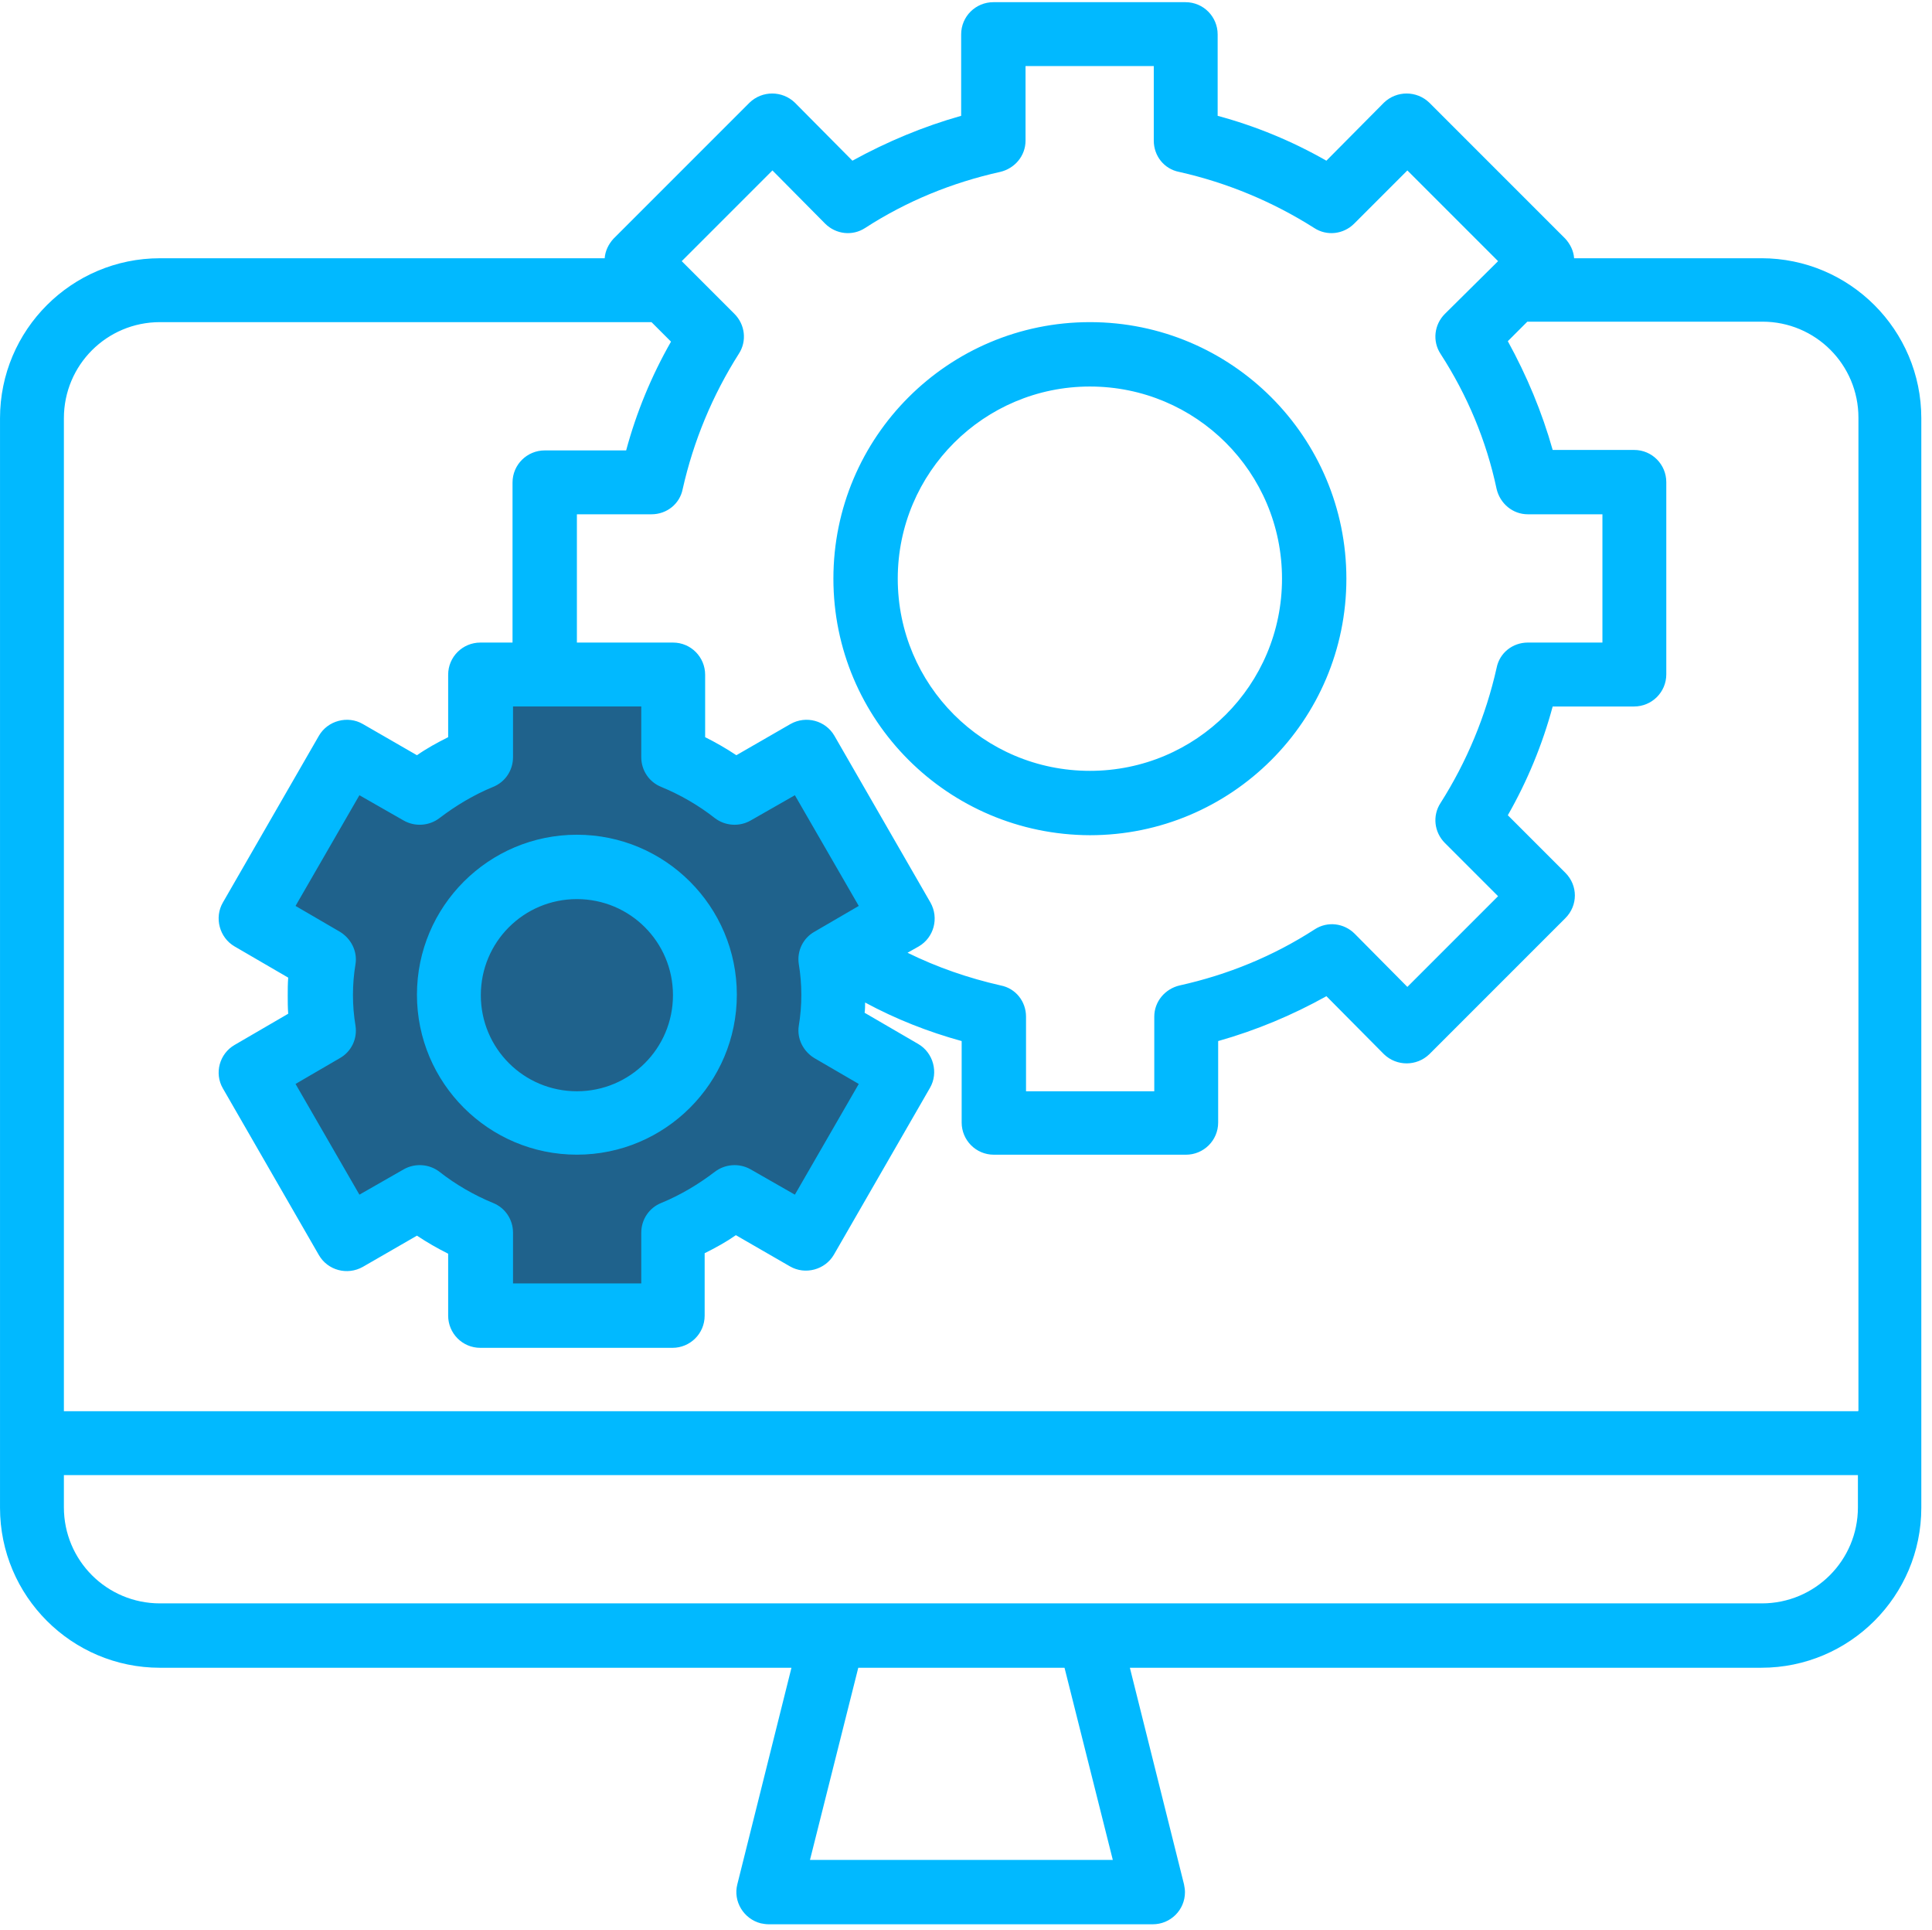 <?xml version="1.0" encoding="UTF-8"?>
<!DOCTYPE svg PUBLIC "-//W3C//DTD SVG 1.1//EN" "http://www.w3.org/Graphics/SVG/1.1/DTD/svg11.dtd">
<!-- Creator: CorelDRAW 2020 (64-Bit) -->
<svg xmlns="http://www.w3.org/2000/svg" xml:space="preserve" width="35.856mm" height="35.817mm" version="1.1" style="shape-rendering:geometricPrecision; text-rendering:geometricPrecision; image-rendering:optimizeQuality; fill-rule:evenodd; clip-rule:evenodd"
viewBox="0 0 3588.7 3584.82"
 xmlns:xlink="http://www.w3.org/1999/xlink"
 xmlns:xodm="http://www.corel.com/coreldraw/odm/2003">
 <defs>
  <style type="text/css">
   <![CDATA[
    .fil2 {fill:none}
    .fil1 {fill:#01B9FF}
    .fil0 {fill:#1F628C}
   ]]>
  </style>
 </defs>
 <g id="Слой_x0020_1">
  <polygon class="fil0" points="867.48,1266.22 867.48,1391.24 774.19,1455.54 629.27,1403.9 449,1703.72 574.01,1790.68 577.65,1913.88 457.15,2002.63 641.05,2306.98 768.76,2239.03 883.81,2310.61 892.85,2450.09 1240.68,2451.91 1224.38,2303.37 1350.27,2223.65 1491.58,2309.7 1644.67,2003.52 1539.58,1918.4 1536.88,1786.14 1665.5,1709.16 1481.62,1417.48 1372.01,1470.02 1236.14,1417.48 1226.19,1261.69 "/>
  <path class="fil1" d="M3273.57 479.62l-349.63 0c-0.91,-13.6 -7.23,-26.26 -16.3,-36.24l-252.7 -252.72c-23.56,-22.66 -60.72,-22.66 -84.26,0l-106.89 107.78c-63.42,-36.24 -131.34,-64.31 -201.99,-83.33l0 -151.25c0,-32.63 -26.26,-59.81 -59.78,-59.81l-356.87 0c-32.62,0 -59.79,26.27 -59.79,59.81l0 151.25c-70.64,19.93 -137.68,48 -201.99,83.33l-106.89 -107.78c-23.55,-22.66 -60.7,-22.66 -84.23,0l-252.73 252.72c-9.08,9.96 -15.39,22.64 -16.31,36.24l-826.1 0c-163.93,0 -297.09,133.16 -297.09,297.09l0 2023.58c0,163.93 133.16,297.09 297.09,297.09l1173.03 0 -100.55 402.17c-8.16,31.68 11.78,64.3 43.49,72.45 4.5,0.92 9.95,1.79 14.49,1.79l713.76 0c32.59,0 59.76,-26.24 59.76,-59.76 0,-4.53 -0.88,-9.97 -1.79,-14.51l-100.55 -402.16 1173.02 0c163.92,0 297.09,-133.15 297.09,-297.11l0 -2023.55c0,-163.94 -133.17,-297.11 -297.09,-297.11l1.81 0.03zm-2202 1070.65c-163.92,0 -297.09,133.14 -297.09,297.09 0,163.95 133.17,297.1 297.09,297.1 163.93,0 297.1,-133.15 297.1,-297.1 0,-163.95 -133.17,-297.09 -297.1,-297.09zm0 476.44c-98.74,0 -178.45,-79.72 -178.45,-178.45 0,-98.75 79.72,-178.45 178.45,-178.45 98.76,0 178.46,79.72 178.46,178.45 0,98.76 -79.72,178.45 -178.46,178.45zm952.9 -1428.44c-262.69,0 -476.43,212.87 -476.43,476.45 0,262.68 212.84,475.54 476.43,476.45 262.7,0 476.44,-212.88 476.44,-476.45 0,-262.68 -212.85,-476.45 -476.44,-476.45zm0 833.35c-197.46,0 -356.89,-159.43 -356.89,-356.89 0,-197.47 160.35,-356.88 356.89,-356.88 197.47,0 356.87,159.41 356.87,356.88 0,197.46 -159.4,356.89 -356.87,356.89zm-659.39 -847.84l-98.76 -98.76 168.49 -168.49 97.83 98.76c19.95,19.93 50.72,23.53 74.28,8.16 77,-49.84 161.21,-84.25 250.91,-104.18 27.16,-6.35 47.1,-29.9 47.1,-57.98l0 -138.59 238.22 0 0 138.59c0,28.08 19.02,52.55 47.13,57.98 88.75,19.93 173.9,55.26 250.9,104.18 23.53,15.37 54.34,11.77 74.26,-8.16l98.75 -98.76 168.49 168.49 -98.74 97.85c-19.95,19.92 -23.55,50.71 -8.16,74.25 49.82,77.03 85.15,161.24 104.16,250.92 6.35,27.18 29.91,47.11 57.98,47.11l138.6 0 0 238.23 -138.6 0c-28.07,0 -52.55,19.02 -57.98,47.11 -19.92,88.77 -55.25,173.92 -104.16,250.9 -15.39,23.54 -11.79,54.34 8.16,74.28l98.74 98.75 -168.49 168.48 -97.84 -98.74c-19.93,-19.94 -50.71,-23.54 -74.26,-8.17 -77.02,49.82 -161.24,84.26 -250.9,104.18 -27.17,6.35 -47.12,29.9 -47.12,57.98l0 138.6 -238.23 0 0 -138.6c0,-28.08 -19.01,-52.55 -47.1,-57.98 -59.79,-13.57 -117.78,-33.53 -173,-60.7l20.83 -11.77c28.07,-16.31 38.03,-52.55 21.73,-81.51l-178.45 -309.8c-16.3,-28.09 -52.55,-38.04 -81.52,-21.75l-100.55 57.97c-19.03,-12.67 -38.03,-23.53 -57.98,-33.52l0 -115.94c0,-32.6 -26.25,-59.77 -59.77,-59.77l-178.46 0 0 -238.23 138.6 0c28.09,0 52.55,-19.02 57.97,-47.11 19.93,-88.76 55.28,-173.91 104.19,-250.92 15.38,-23.52 11.77,-54.34 -8.16,-74.25l0.9 0.91zm118.64 1206.5c6.35,38.05 6.35,77.02 0,115.05 -3.63,23.55 8.15,47.13 28.98,59.79l82.45 47.99 -118.67 205.63 -82.42 -47.11c-20.84,-11.79 -47.11,-9.95 -66.14,4.53 -30.81,23.53 -64.33,43.47 -99.64,57.96 -22.64,9.07 -37.13,30.81 -37.13,55.28l0 94.2 -238.23 0 0 -94.2c0,-24.47 -14.5,-46.21 -37.13,-55.28 -35.31,-14.49 -69.73,-34.41 -99.64,-57.96 -19.02,-14.52 -45.27,-16.32 -66.14,-4.53l-82.42 47.11 -118.66 -205.63 82.43 -47.99c20.83,-11.78 32.64,-35.33 29,-59.79 -6.35,-38.03 -6.35,-77 0,-115.05 3.64,-23.52 -8.17,-47.1 -29,-59.77l-82.43 -48.01 118.66 -205.6 82.42 47.08c20.83,11.81 47.12,9.97 66.14,-4.5 30.82,-23.53 64.33,-43.49 99.64,-57.99 22.65,-9.05 37.13,-30.78 37.13,-55.25l0 -94.2 238.23 0 0 94.2c0,24.47 14.5,46.2 37.13,55.25 35.31,14.5 69.75,34.44 99.64,57.99 19.03,14.49 45.28,16.31 66.14,4.5l82.42 -47.08 118.67 205.6 -82.45 48.01c-20.83,11.78 -32.61,35.34 -28.98,59.77zm20.82 1663.97l89.7 -356.87 383.12 0 89.68 356.87 -562.5 0zm1946.56 -654.89c0,98.75 -79.72,178.46 -178.45,178.46l-2975.53 0c-98.76,0 -178.46,-79.73 -178.46,-178.46l0 -59.77 3332.43 0 0 59.77zm0 -178.45l-3332.43 0 0 -1844.2c0,-98.75 79.72,-178.44 178.46,-178.44l913.04 0 36.23 36.24c-36.23,63.42 -64.32,131.34 -83.32,202l-151.27 0c-32.62,0 -59.79,26.25 -59.79,59.76l0 297.11 -59.76 0c-32.63,0 -59.8,26.26 -59.8,59.77l0 115.94c-19.92,9.97 -39.83,20.83 -57.97,33.52l-100.55 -57.97c-28.09,-16.29 -65.23,-6.35 -81.52,21.75l-178.45 309.8c-16.29,28.08 -6.35,65.2 21.73,81.51l99.64 57.97c-0.89,11.78 -0.89,22.66 -0.89,33.52 0,10.88 0,21.75 0.89,33.53l-99.64 57.98c-28.07,16.3 -38.02,52.54 -21.73,80.62l178.45 309.78c16.29,28.09 52.55,38.05 81.52,21.75l100.55 -57.98c19.02,12.66 38.05,23.54 57.97,33.52l0 115.05c0,32.61 26.26,59.77 59.8,59.77l356.86 0c32.61,0 59.78,-26.25 59.78,-59.77l0 -115.94c19.95,-9.96 39.85,-20.83 58,-33.52l100.54 57.99c28.1,16.28 65.22,6.35 81.52,-21.74l178.45 -309.82c16.3,-28.08 6.35,-65.2 -21.75,-81.51l-99.63 -57.98c0.91,-6.35 0.91,-12.68 0.91,-19.03 57.06,30.8 116.86,54.35 179.36,71.57l0 151.26c0,32.6 26.27,59.8 59.79,59.8l356.88 0c32.59,0 59.78,-26.27 59.78,-59.8l0 -151.26c70.65,-19.95 137.67,-48 201.09,-83.33l106.89 107.79c23.53,22.64 60.68,22.64 84.23,0l252.73 -252.73c23.54,-23.54 23.54,-60.69 0,-84.25l-106.89 -106.89c36.23,-63.41 64.29,-131.31 83.32,-201.98l151.27 0c32.61,0 59.77,-26.26 59.77,-59.77l0 -356.88c0,-32.62 -26.25,-59.79 -59.77,-59.79l-151.27 0c-19.94,-70.66 -48,-137.69 -83.32,-201.99l36.23 -36.25 436.61 0c98.73,0 178.44,79.72 178.44,178.45l0 1844.21 -0.98 0.86z"/>
  <rect class="fil2" x="3.88" y="-0" width="3584.82" height="3584.82"/>
 </g>
</svg>
